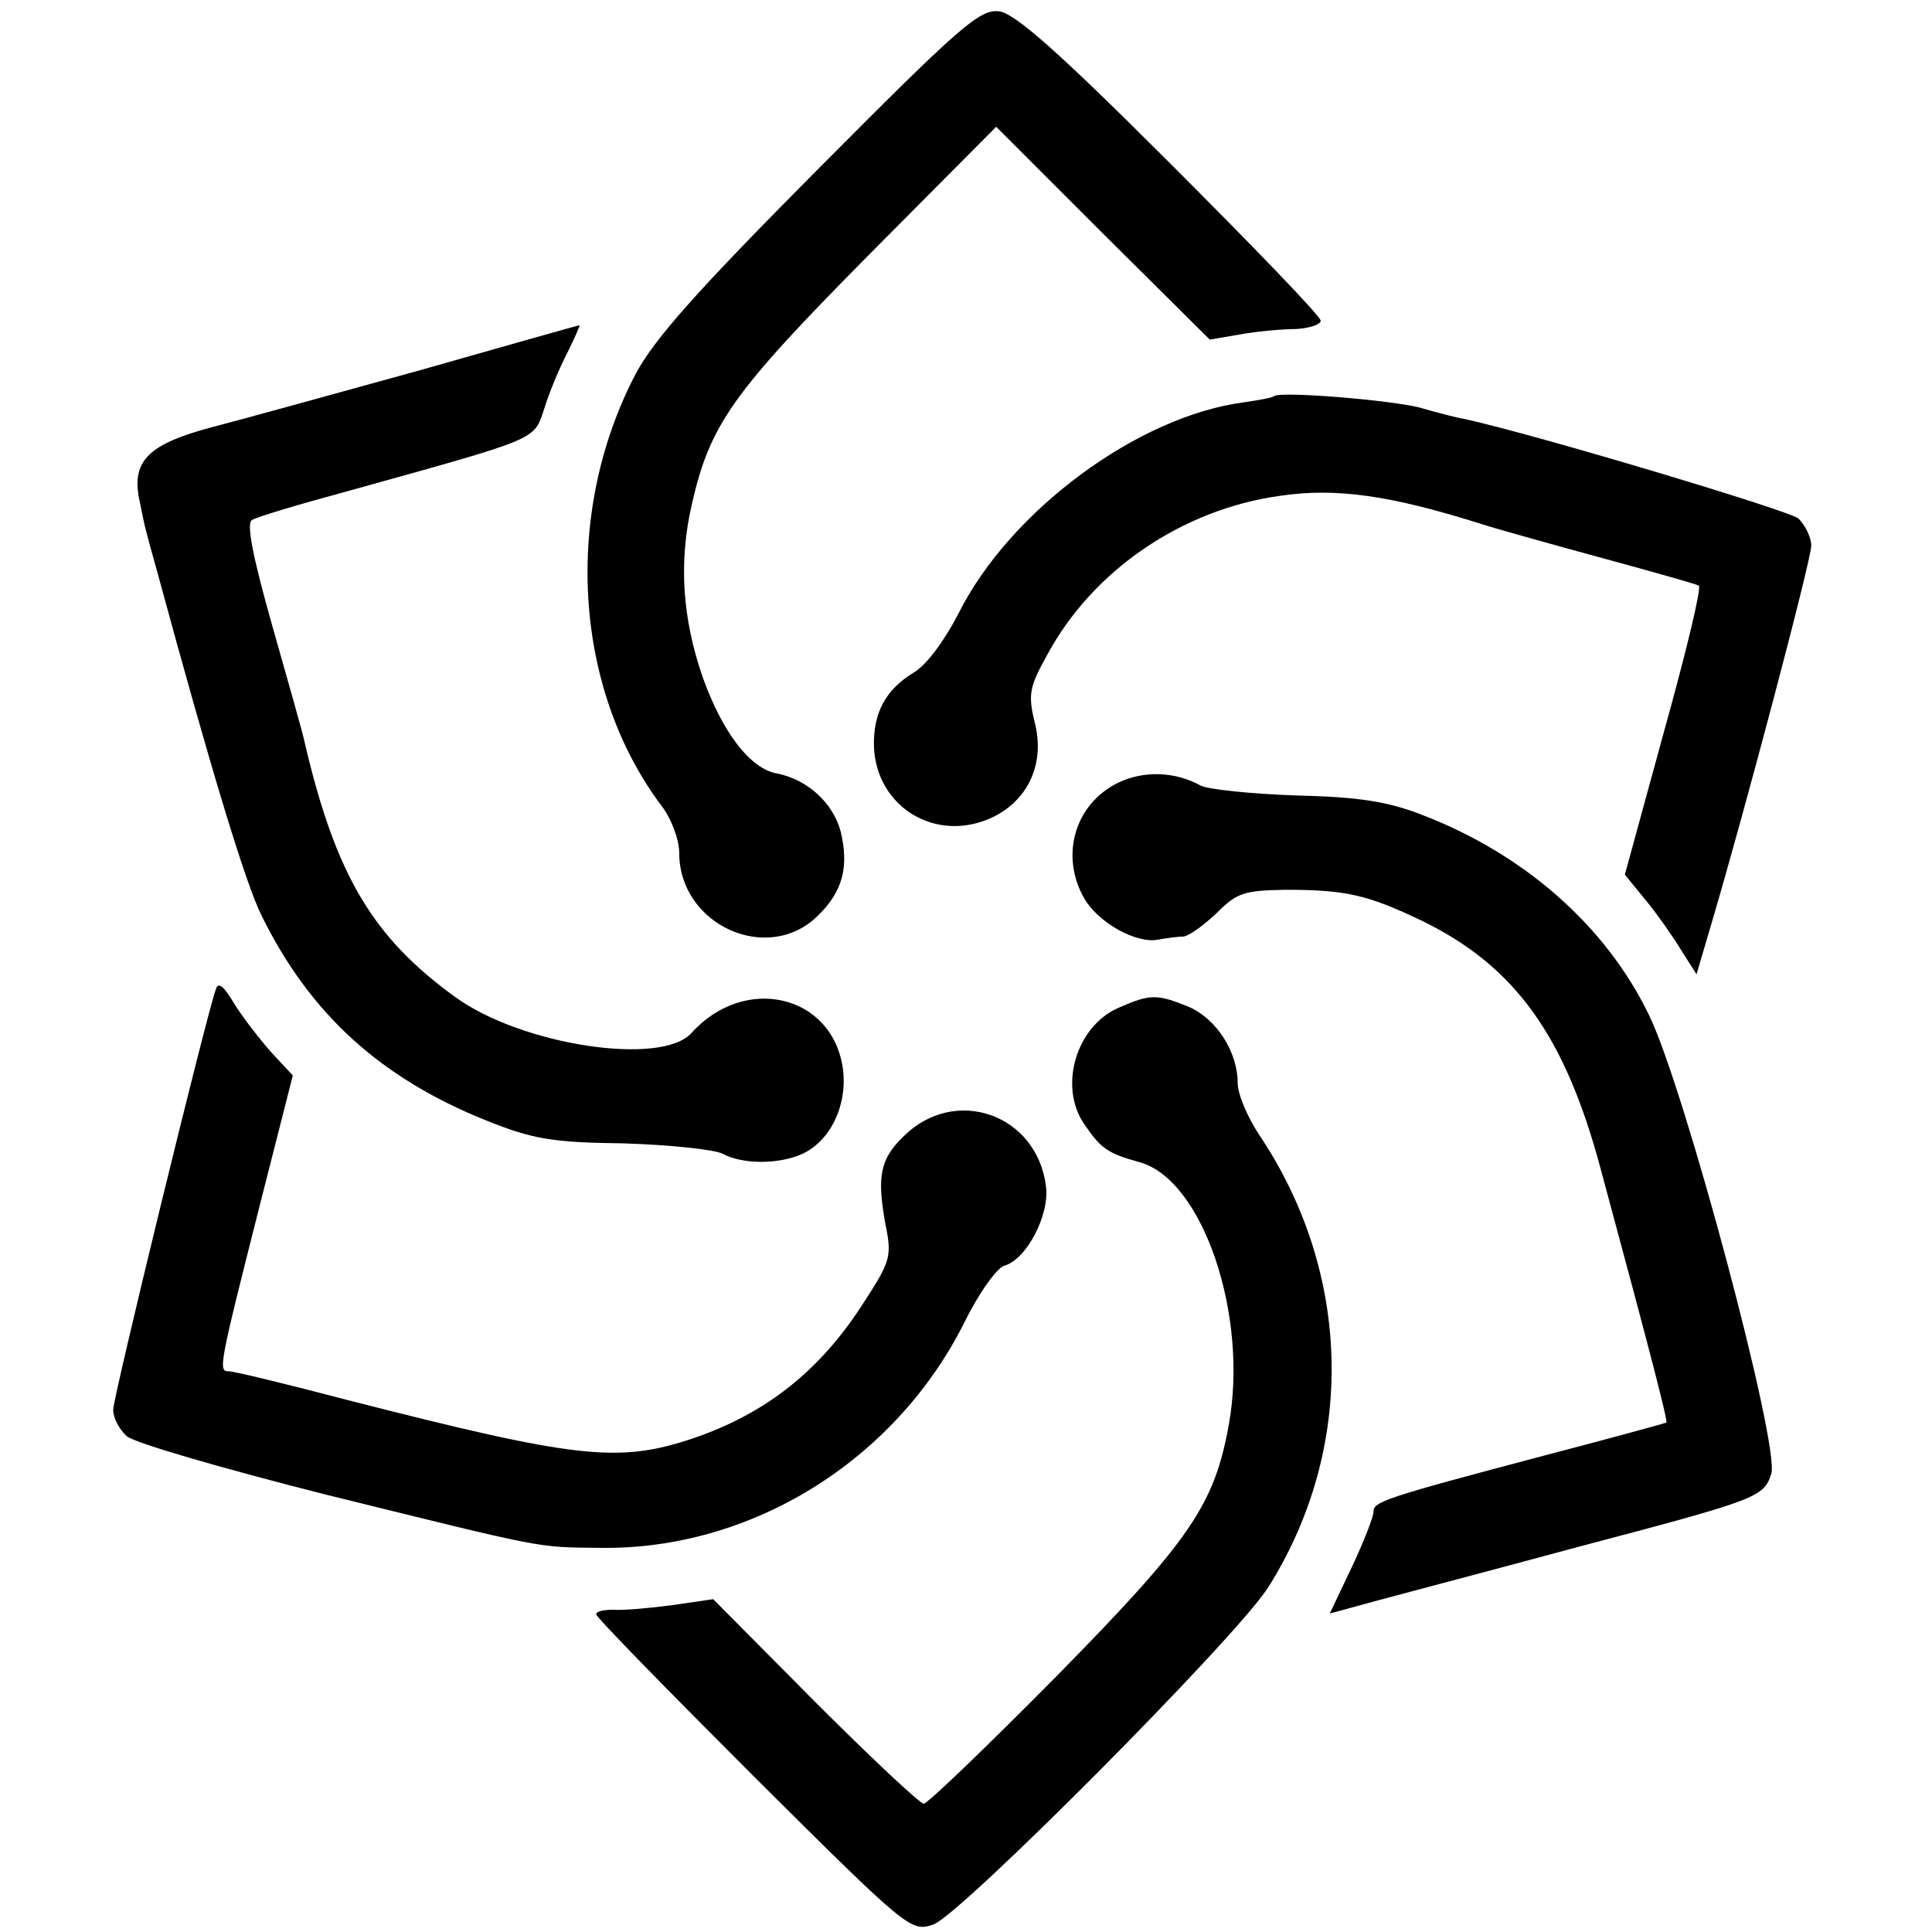 <?xml version="1.0" standalone="no"?>
<!DOCTYPE svg PUBLIC "-//W3C//DTD SVG 20010904//EN"
 "http://www.w3.org/TR/2001/REC-SVG-20010904/DTD/svg10.dtd">
<svg version="1.0" xmlns="http://www.w3.org/2000/svg"
 width="256pt" height="256pt" viewBox="0 0 256 256"
 preserveAspectRatio="xMidYMid meet">
<g transform="translate(0,256) scale(0.1,-0.1)"
fill="#000000" stroke="none">
<path d="M1085 2337 c-162 -163 -218 -226 -243 -273 -96 -184 -82 -416 34
-571 14 -18 24 -46 24 -63 0 -96 118 -149 184 -83 33 32 41 65 30 111 -10 38
-44 69 -84 77 -36 6 -73 55 -99 128 -27 78 -32 153 -14 230 24 105 54 147 233
328 l170 171 141 -141 142 -141 41 7 c22 4 56 7 73 7 18 1 33 6 33 11 0 6 -90
99 -199 208 -150 150 -206 199 -227 202 -26 3 -51 -19 -239 -208z"/>
<path d="M555 2069 c-116 -32 -239 -66 -274 -75 -83 -22 -106 -44 -97 -93 4
-20 8 -40 10 -46 1 -5 8 -30 15 -55 70 -258 117 -413 138 -454 64 -130 158
-215 298 -271 60 -24 86 -29 181 -30 61 -2 121 -8 132 -14 26 -14 74 -14 105
0 37 17 60 64 54 112 -13 99 -130 127 -201 48 -40 -44 -225 -16 -313 48 -109
79 -158 161 -199 336 -2 11 -22 81 -43 155 -26 92 -35 137 -27 141 6 4 63 21
126 38 255 71 247 67 261 109 6 20 20 54 31 75 10 20 17 37 16 36 -2 0 -97
-27 -213 -60z"/>
<path d="M1688 2035 c-2 -2 -19 -5 -39 -8 -141 -18 -311 -144 -379 -280 -18
-35 -42 -68 -59 -78 -38 -23 -54 -54 -53 -98 3 -81 83 -129 157 -94 48 23 70
72 56 126 -9 37 -7 47 17 90 60 111 178 192 308 210 74 11 146 1 269 -38 22
-7 94 -27 160 -45 66 -18 123 -34 126 -36 4 -2 -17 -89 -46 -193 l-52 -190 27
-33 c15 -18 36 -48 47 -66 l21 -33 20 68 c43 145 132 481 132 500 0 11 -8 27
-17 36 -14 11 -344 110 -443 132 -8 1 -35 8 -59 15 -40 10 -185 22 -193 15z"/>
<path d="M1482 1523 c-58 -28 -78 -97 -45 -154 19 -32 69 -60 98 -54 11 2 26
4 33 4 8 1 27 15 44 31 27 27 36 30 91 31 82 0 110 -7 183 -42 122 -60 188
-152 235 -328 70 -259 89 -334 87 -336 -2 -1 -75 -21 -163 -44 -212 -56 -225
-61 -225 -74 0 -7 -13 -40 -29 -74 l-29 -61 66 18 c37 10 155 41 262 70 239
63 247 66 257 97 12 36 -115 512 -162 608 -57 118 -165 213 -300 265 -46 18
-84 24 -168 26 -59 2 -116 8 -126 13 -34 19 -76 20 -109 4z"/>
<path d="M286 1249 c-12 -32 -136 -540 -136 -557 0 -11 8 -26 18 -35 10 -9
128 -43 262 -77 296 -73 279 -70 365 -71 200 -3 390 115 482 297 20 41 44 74
54 77 29 8 60 67 55 105 -12 96 -121 134 -189 66 -31 -30 -35 -53 -24 -115 9
-43 7 -50 -26 -101 -59 -94 -132 -151 -229 -184 -99 -33 -153 -27 -458 51 -80
21 -150 38 -157 38 -14 0 -13 6 42 223 l43 169 -28 30 c-15 17 -37 45 -49 64
-14 24 -22 31 -25 20z"/>
<path d="M1483 1225 c-57 -24 -81 -105 -46 -155 22 -32 30 -38 73 -50 84 -23
145 -204 118 -349 -19 -105 -51 -152 -228 -332 -92 -93 -171 -169 -176 -169
-5 0 -70 61 -144 135 l-135 136 -55 -8 c-30 -4 -65 -7 -77 -6 -13 0 -23 -2
-23 -6 0 -4 94 -100 208 -214 207 -206 209 -207 239 -197 37 14 399 378 443
446 117 185 112 417 -12 601 -15 23 -28 53 -28 68 0 41 -28 85 -65 101 -42 17
-51 17 -92 -1z"/>
</g>
</svg>
